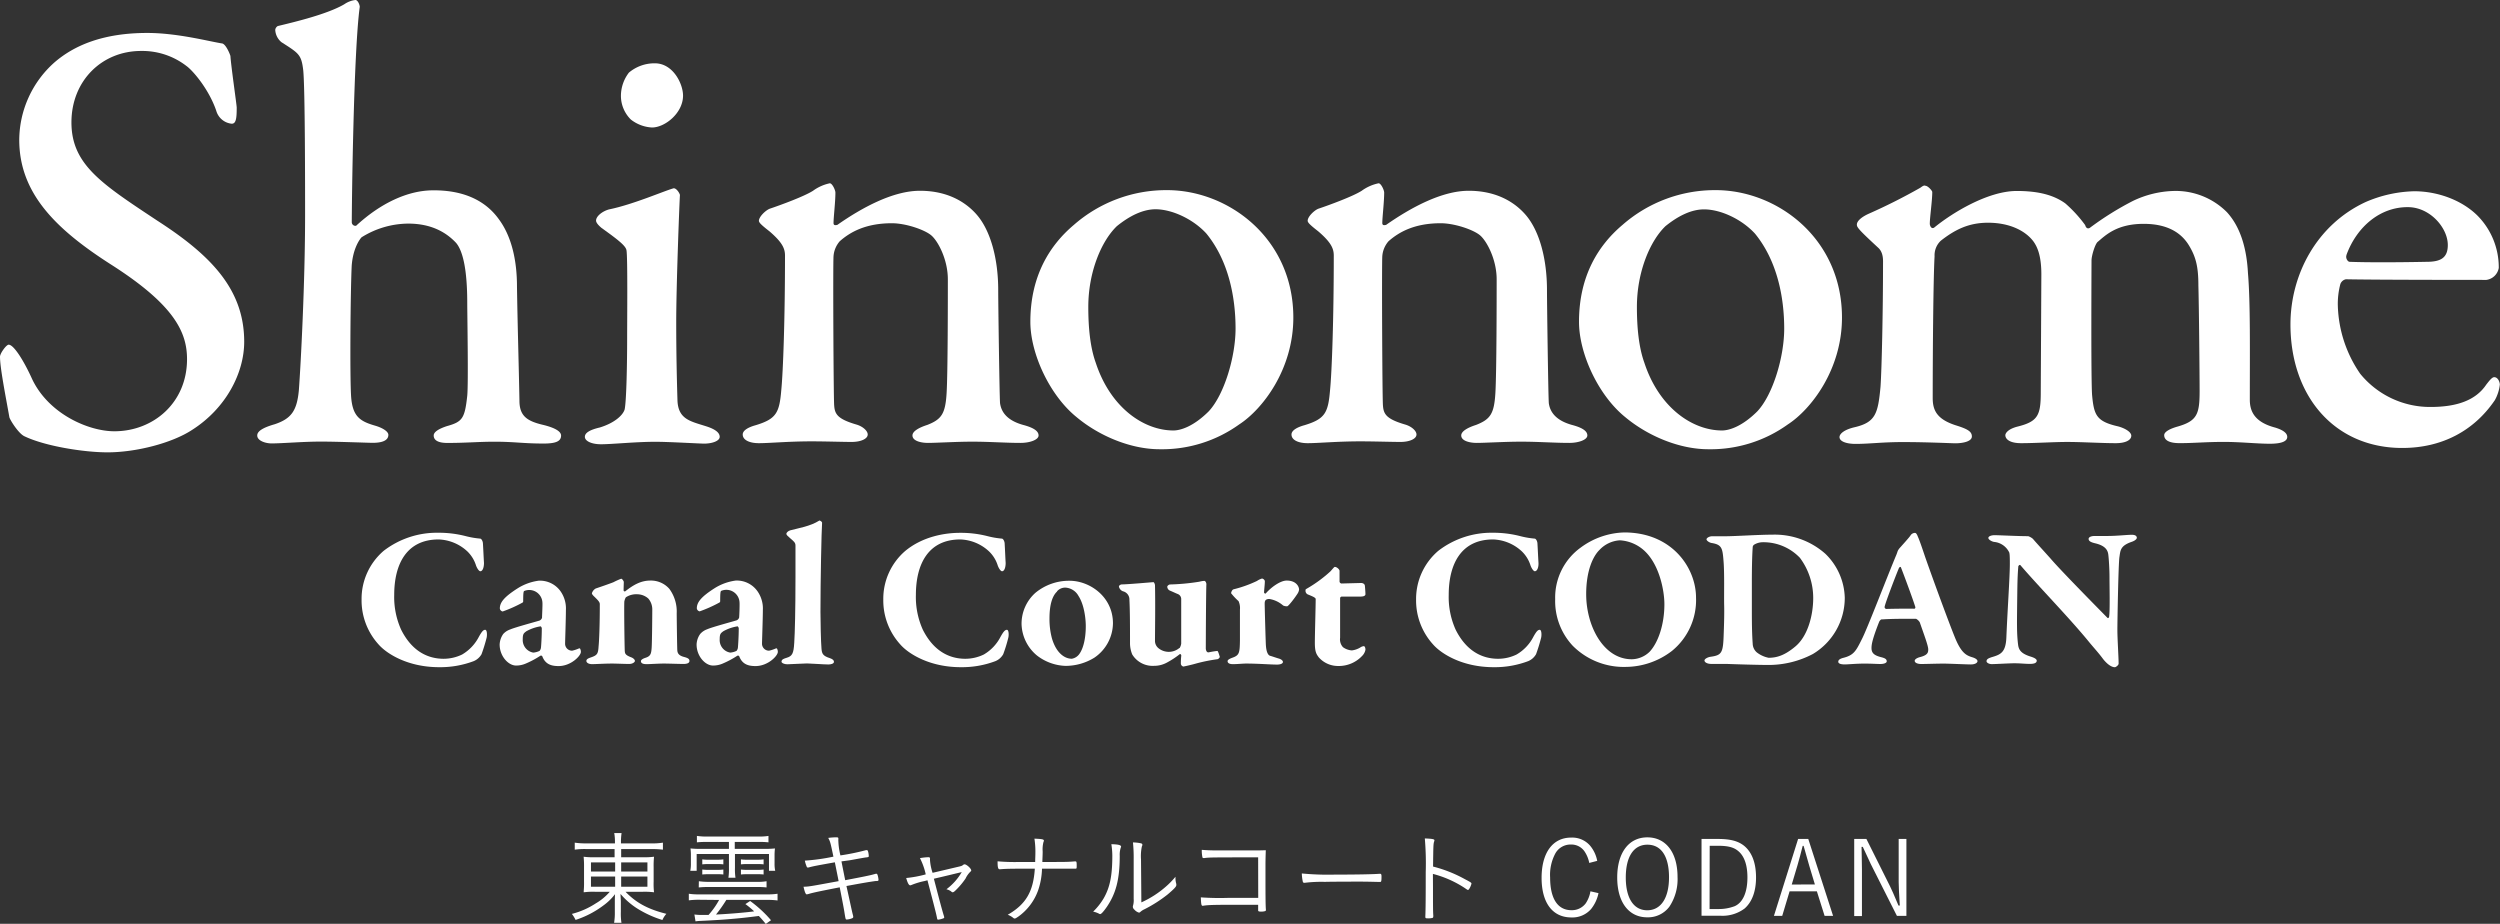 <svg xmlns="http://www.w3.org/2000/svg" viewBox="0 0 627.45 231.86"><rect x="0" y="0" width="627.45" height="231.86" fill="#333333" stroke="none"/><defs><style>.cls-1{fill:#fff;}</style></defs><title>concept_img01</title><g id="レイヤー_2" data-name="レイヤー 2"><g id="レイヤー_1-2" data-name="レイヤー 1"><path class="cls-1" d="M55.83,10.92c.93.31,1.87,2.65,2,3.12C58,16.69,59.41,26.35,59.41,27c0,2.65-.15,4.05-1.24,4.05a4.49,4.49,0,0,1-3.9-3.27c-1.87-5.46-5.93-10.14-7.49-11.23A18.12,18.12,0,0,0,35.4,12.79c-9.83,0-17.47,7.48-17.47,17.93,0,10.61,7.64,15.44,21.52,24.64C53,64.09,61.29,72.67,61.29,85.77c0,7.8-4.53,16.69-13.1,22.14-5,3.28-14,5.62-21.21,5.62-5.93,0-15.75-1.56-20.9-4.06-1.56-.78-3.74-4.36-3.74-4.83C1.4,99.34,0,92.32,0,89.51c0-.78,1.56-3,2.18-3,1.25,0,3.75,3.9,5.93,8.73,4.21,8.74,14.19,13,20.58,13,9.83,0,18.25-7.18,18.25-18.09,0-6.71-3.12-13.57-19-23.71C14,57.54,4.83,48.5,4.83,35.09a26.22,26.22,0,0,1,8.74-19.34c5-4.37,12.32-7.48,23.39-7.48C44.6,8.27,52.71,10.45,55.83,10.92Z"/><path class="cls-1" d="M125.22,55.05c3.12,4.21,4.53,10.14,4.53,16.84.15,9.83.46,19.81.62,28.69,0,3.9,2,5.15,6.08,6.09,3.12.78,4.37,1.71,4.37,2.65,0,1.4-1.25,2-4.37,2-5.14,0-7.33-.46-12.32-.46-4,0-7.17.31-11.85.31-2.49,0-3.43-.78-3.43-1.87,0-.94,1.4-1.72,3.27-2.34,3.9-1.09,4.53-1.87,5.15-7.64.31-3,0-20.59,0-23.24,0-8.42-1.09-13.1-2.81-15.13-2.49-2.65-6.23-4.83-12-4.83a22.3,22.3,0,0,0-11.7,3.43c-.47.47-2.18,2.81-2.49,7.17-.32,6.87-.47,27.45-.16,32.6s2.18,6.39,5.93,7.48c2.18.63,3.43,1.56,3.43,2.34,0,1.56-1.88,2-3.9,2-1.25,0-8.74-.31-13.1-.31s-9.67.46-12.32.46c-1.41,0-3.59-.62-3.59-2,0-.94,1.09-1.87,4.37-2.81,4.21-1.4,5.61-3.43,6.08-8.58.47-6.23,1.56-27,1.56-43.66,0-7.33,0-32.28-.47-36.65-.47-3.9-1.09-4.21-5.46-7a4.28,4.28,0,0,1-1.56-3.11,1.3,1.3,0,0,1,.63-.94c4.52-1.09,12.47-3,16.68-5.46A6.24,6.24,0,0,1,89.2,0c.62,0,1.09,1.25,1.09,1.72-1.56,11.38-2,49.9-2,54a.91.91,0,0,0,1.09.94c6.08-5.62,12.94-8.89,19.33-8.89C116.65,47.72,122,50.53,125.22,55.05Z"/><path class="cls-1" d="M150.85,111.5c-2.34,0-4.06-.78-4.06-1.87,0-.94,1.09-1.72,3.75-2.34,3.58-1.09,5.77-3,6.23-4.52.47-2.19.63-11.85.63-17.78,0-4.68.15-20.27-.16-22.14-.16-1.1-1.87-2.5-6.24-5.62-.93-.78-1.4-1.4-1.4-1.87,0-1.09,1.56-2.34,3.27-2.81,6.09-1.24,13.88-4.67,16.22-5.3.78,0,1.56,1.4,1.56,1.72-.15,2.34-.93,22.92-.93,31.81,0,8,.15,14.19.31,19.65.15,4.83,3.27,5.3,7.17,6.55,2.5.78,3.43,1.71,3.43,2.65,0,1.09-2,1.71-3.9,1.71-1.09,0-8.89-.46-12.16-.46C159.42,110.88,153.65,111.5,150.85,111.5ZM171.43,24c0,4.36-4.52,8-7.8,8a9.42,9.42,0,0,1-5.3-2A8.36,8.36,0,0,1,155.84,24a9.65,9.65,0,0,1,2-5.77,9.93,9.93,0,0,1,6.55-2.34C168.94,15.91,171.43,21.05,171.43,24Z"/><path class="cls-1" d="M193.14,52.4c2.8-.94,8.73-3.12,10.91-4.52A11,11,0,0,1,208.26,46c.63,0,1.41,1.72,1.41,2.34,0,2.34-.47,6.24-.47,7.64,0,.78.78.47.94.47,6.23-4.36,14-8.57,20.74-8.57,7.64,0,12,3.43,14.19,5.92,3.58,4.06,5.46,11.23,5.46,19,0,3.12.31,26.2.46,28.38.32,2.34,1.87,4.36,5.77,5.46,3,.78,3.9,1.71,3.9,2.65,0,1.09-2.18,1.87-4.52,1.87-3.74,0-7.8-.31-12.16-.31-3.9,0-9,.31-11.08.31-1.71,0-3.89-.47-3.89-1.87,0-1.09,1.71-2,3.74-2.65,3.58-1.41,4.52-2.81,4.83-8s.31-24,.31-28.53c0-5-2.49-9.67-4.21-11.08s-6.39-3-9.82-3c-6.55,0-10.45,2.18-13.1,4.52a6.42,6.42,0,0,0-1.56,3.75c-.16,2,0,35.55.16,37.42.15,2.19.78,3.43,5.61,4.84,1.56.46,2.81,1.56,2.81,2.49,0,1.09-1.72,1.87-4.06,1.87-2,0-6.7-.15-10-.15-5.77,0-10.6.46-13.25.46-2.34,0-4.06-.78-4.06-2.18,0-1.09,1.56-1.87,3.28-2.34,5.14-1.56,5.92-3.12,6.39-8.73.47-4.68.94-18.09.94-33.84,0-1.72-.63-3.28-3.9-6.08-2-1.56-2.65-2.19-2.65-2.65C190.49,54.42,192.05,52.87,193.14,52.4Z"/><path class="cls-1" d="M324.6,79.69c0,13.1-7.8,23.08-13.57,26.82a33.2,33.2,0,0,1-20,6.24c-7.17,0-15.13-3.28-20.89-8.11-6.71-5.46-11.54-15.91-11.54-23.86,0-11.7,5-19.34,10.91-24.33a35.19,35.19,0,0,1,23.39-8.73C308.38,47.72,324.6,59.88,324.6,79.69ZM280.31,56.76c-3.9,3.75-7.17,11.54-7.17,20.28,0,5.14.47,10.13,1.87,14,3.74,11.39,12.16,17,19.49,17,1.72,0,5-.94,8.89-4.83,3.9-4.21,6.71-13.73,6.71-20.74,0-7.8-1.72-17-7.33-23.86-3.28-3.59-8.58-6.09-12.79-6.09C286.86,52.55,283.59,54.11,280.31,56.76Z"/><path class="cls-1" d="M330.84,52.4c2.81-.94,8.73-3.12,10.92-4.52A11,11,0,0,1,346,46c.62,0,1.4,1.72,1.4,2.34,0,2.34-.47,6.24-.47,7.64,0,.78.78.47.94.47,6.24-4.36,14-8.57,20.74-8.57,7.64,0,12,3.43,14.19,5.92,3.59,4.06,5.46,11.23,5.46,19,0,3.12.31,26.2.46,28.38.32,2.34,1.88,4.36,5.78,5.46,3,.78,3.89,1.71,3.89,2.65,0,1.09-2.18,1.87-4.52,1.87-3.74,0-7.8-.31-12.16-.31-3.9,0-9.05.31-11.08.31-1.71,0-3.89-.47-3.89-1.87,0-1.09,1.71-2,3.74-2.65,3.59-1.41,4.52-2.81,4.83-8s.32-24,.32-28.53c0-5-2.5-9.67-4.21-11.08s-6.4-3-9.83-3c-6.55,0-10.45,2.18-13.1,4.52a6.42,6.42,0,0,0-1.56,3.75c-.15,2,0,35.55.16,37.42.15,2.19.78,3.43,5.61,4.84,1.56.46,2.81,1.56,2.81,2.49,0,1.09-1.72,1.87-4.06,1.87-2,0-6.7-.15-10-.15-5.77,0-10.6.46-13.25.46-2.34,0-4.06-.78-4.06-2.18,0-1.09,1.56-1.87,3.28-2.34,5.15-1.56,5.92-3.12,6.39-8.73.47-4.68.94-18.09.94-33.84,0-1.72-.63-3.28-3.9-6.08-2-1.56-2.65-2.19-2.65-2.65C328.19,54.42,329.75,52.87,330.84,52.4Z"/><path class="cls-1" d="M462.3,79.69c0,13.1-7.8,23.08-13.57,26.82a33.2,33.2,0,0,1-20,6.24c-7.17,0-15.12-3.28-20.89-8.11-6.71-5.46-11.54-15.91-11.54-23.86,0-11.7,5-19.34,10.91-24.33a35.19,35.19,0,0,1,23.39-8.73C446.08,47.72,462.3,59.88,462.3,79.69ZM418,56.76c-3.9,3.75-7.17,11.54-7.17,20.28,0,5.14.47,10.13,1.87,14,3.74,11.39,12.16,17,19.49,17,1.72,0,5-.94,8.89-4.83C445,99,447.8,89.51,447.8,82.5c0-7.8-1.72-17-7.33-23.86-3.28-3.59-8.58-6.09-12.79-6.09C424.56,52.55,421.29,54.11,418,56.76Z"/><path class="cls-1" d="M469,53.65A144.78,144.78,0,0,0,482,47.1c.62-.47.94-.63,1.25-.47.62,0,1.71,1.25,1.71,1.56,0,2.18-.62,6.39-.62,8,0,.31.31,1.4,1.09.94,4.37-3.59,13.41-9.2,20.74-9.2,5.62,0,9.36,1.09,12.17,3.11a32.8,32.8,0,0,1,5,5.46c.15.63.62,1.09,1.24.63a75.74,75.74,0,0,1,10.76-6.71,25.18,25.18,0,0,1,10.14-2.49,18.15,18.15,0,0,1,13.41,5.3c3.59,3.9,5,9.51,5.3,15.28.63,7.33.47,19.65.47,31.81,0,2.81,1.09,5.62,6.39,7,2,.62,3,1.4,3,2.34,0,1.09-1.41,1.71-4.37,1.71-3.12,0-7.48-.46-11.38-.46-4.84,0-7.64.31-11.23.31-3,0-3.9-.94-3.9-2,0-.93,1.72-1.71,3.43-2.18,4.84-1.41,5.46-3.12,5.46-8.89,0-3.74-.16-21.36-.31-26.51,0-4.68-.63-7.17-2.34-10-1.87-3.12-5.3-5.46-11.38-5.46-6.71,0-9.52,2.81-11.54,4.52-.63.47-1.56,3.43-1.56,4.68,0,1.09-.16,30.41.15,33.84.47,5,1.09,6.55,6.55,7.8,1.72.47,3.28,1.4,3.28,2.34,0,1.09-1.41,1.87-3.9,1.87-3.43,0-8.58-.31-12.17-.31-3.27,0-8.26.31-11.54.31s-4-1.25-4-2c0-.47.62-1.56,3.12-2.18,5-1.25,5.77-2.81,5.77-8.42l.15-29.79c0-4.83-1.09-7-2-8.26-2-2.65-5.93-4.68-11.39-4.68-4.83,0-8.26,1.71-11.85,4.52a5,5,0,0,0-1.56,3.9c-.31,5.15-.47,23.7-.47,35.55,0,3,.94,5.31,5.77,6.87,3,.93,4.06,1.56,4.06,2.8s-2.18,1.72-4.21,1.72c-.63,0-7.18-.31-13.1-.31-5.15,0-8.42.46-11.85.46-2.34,0-4.06-.62-4.06-1.71,0-.78,1.09-1.87,3.9-2.5,5.15-1.24,5.77-3.43,6.39-10.13.32-4.52.63-19.34.63-30.72,0-.94.15-2.81-1.09-4.06-4.21-3.9-5.46-5.14-5.46-5.77C465.89,55.52,467.29,54.42,469,53.65Z"/><path class="cls-1" d="M621.68,54a18.44,18.44,0,0,1,5.46,13.25,3.65,3.65,0,0,1-3.12,3c-1.72,0-27.92,0-35.25-.16a1.87,1.87,0,0,0-1.4,1.25,19.35,19.35,0,0,0-.62,5.46,31.61,31.61,0,0,0,5.61,17A22.59,22.59,0,0,0,610,102.14c6.71,0,11.39-1.71,14-5.61.62-.78,1.4-1.87,2-1.87.94,0,1.41,1.25,1.41,1.87a10.41,10.41,0,0,1-1.25,3.9c-5.3,7.8-13.41,12-23.24,12-17,0-28.06-13-28.06-31,0-12.47,6.54-25,18.86-30.72A32.47,32.47,0,0,1,605.93,48C611.54,48,617.62,50.06,621.68,54Zm-32.75,10c-.31.78.31,1.71.78,1.71,4,.16,11.54.16,19.34,0,3.43,0,5.3-.93,5.3-4.21,0-4.36-4.52-9.51-10-9.51C597.51,51.93,591.58,56.76,588.93,63.94Z"/><path class="cls-1" d="M116.94,134.57a21.74,21.74,0,0,0,3.56.61c.36,0,.71.72.71,1.28.1,1.62.16,3.2.26,4.83,0,1.06-.31,2.08-.92,2.08-.3,0-.76-.61-1.07-1.42a8.43,8.43,0,0,0-2.13-3.51,11.11,11.11,0,0,0-7.27-3.05c-8,0-11.14,6.15-11.14,13.93a19.9,19.9,0,0,0,1.73,8.7c2.74,5.49,6.76,7.32,10.68,7.32a10.68,10.68,0,0,0,4.63-1.07,11,11,0,0,0,4.22-4.47c.66-1.17,1.06-1.73,1.57-1.73s.51,1.42.36,2a42.84,42.84,0,0,1-1.27,4.12,4.1,4.1,0,0,1-1.94,1.73,23.69,23.69,0,0,1-8.74,1.53c-7.73,0-13.07-3.31-15.16-5.7a16.43,16.43,0,0,1-4.27-11.29,15.87,15.87,0,0,1,5.54-12.21A21.87,21.87,0,0,1,110,133.71,27,27,0,0,1,116.94,134.57Z"/><path class="cls-1" d="M140.86,148.66a7.52,7.52,0,0,1,1.17,4.48c0,2-.2,7.83-.2,8.39a1.74,1.74,0,0,0,1.78,1.78,9.7,9.7,0,0,0,1.68-.56c.15-.05.2-.05.3.05a1.62,1.62,0,0,1,.2.81c0,1-2.49,3.56-5.59,3.56-1.58,0-3.26-.3-4.07-2.39a.36.36,0,0,0-.51-.2,22.85,22.85,0,0,1-3.76,2,6.08,6.08,0,0,1-2.34.46c-1.93,0-4.12-2.34-4.12-5.29a4.93,4.93,0,0,1,.91-2.64A4.14,4.14,0,0,1,128,158c1.28-.56,6.21-1.88,7.38-2.24a1.11,1.11,0,0,0,.66-.71c0-.46.15-3.1.1-3.77a3.31,3.31,0,0,0-4.58-2.95c-.15.11-.25.41-.25,2.5a.43.43,0,0,1-.15.4,33.45,33.45,0,0,1-5,2.24.87.87,0,0,1-.71-.76c0-1.48,1-2.85,4.53-5.09a13.16,13.16,0,0,1,5.24-1.88A6.33,6.33,0,0,1,140.86,148.66Zm-5.44,14.7a1.49,1.49,0,0,0,.35-.82c.06-.45.21-2.79.21-4.83,0-.2-.21-.51-.31-.51a10.58,10.58,0,0,0-3.56,1.23c-.66.5-.91.66-.91,2a3.2,3.2,0,0,0,2.64,3.36A4.42,4.42,0,0,0,135.42,163.36Z"/><path class="cls-1" d="M149.54,147.69c1.07-.35,3.56-1.22,4.43-1.57a17.56,17.56,0,0,1,1.93-.87c.26,0,.66.61.66.82s-.05,1.62-.05,2.08a.29.29,0,0,0,.41.26c2-1.58,3.91-2.7,6.3-2.7A6.13,6.13,0,0,1,168,147.8a9.58,9.58,0,0,1,1.84,6.1c0,1.12.1,8.59.15,9.31s.35,1.32,1.68,1.67c1,.26,1.37.51,1.37,1s-.51.76-1.48.76c-1.22,0-3.61-.1-5-.1-1.27,0-3.51.15-4.22.15s-1.48-.1-1.48-.76c0-.35.56-.66,1.22-.86,1.17-.41,1.38-.92,1.48-2.6s.15-8.08.15-9.56a4.17,4.17,0,0,0-1-2.69,4.22,4.22,0,0,0-2.75-1.07,4.74,4.74,0,0,0-2.8.71c-.2.1-.41.81-.46,1.07-.1.91.05,11.9.11,12.51s.15,1,1.73,1.58c.45.2.81.56.81.86s-.56.76-1.43.76c-1.17,0-3.25-.1-4.32-.1-1.88,0-4.17.15-5,.15s-1.43-.35-1.43-.81.51-.66,1.07-.86c1.68-.56,1.88-.92,2-2.85.15-1.53.3-5.39.3-10.53,0-.56-.46-1-1.63-2.14-.3-.35-.35-.45-.35-.61A2,2,0,0,1,149.54,147.69Z"/><path class="cls-1" d="M190.29,148.66a7.52,7.52,0,0,1,1.17,4.48c0,2-.21,7.83-.21,8.39a1.75,1.75,0,0,0,1.78,1.78,9.17,9.17,0,0,0,1.68-.56c.16-.05.21-.05.31.05a1.62,1.62,0,0,1,.2.81c0,1-2.49,3.56-5.59,3.56-1.58,0-3.26-.3-4.07-2.39a.36.36,0,0,0-.51-.2,23.26,23.26,0,0,1-3.76,2,6.08,6.08,0,0,1-2.34.46c-1.94,0-4.12-2.34-4.12-5.29a4.85,4.85,0,0,1,.91-2.64,4.14,4.14,0,0,1,1.73-1.17c1.27-.56,6.21-1.88,7.38-2.24a1.11,1.11,0,0,0,.66-.71c.05-.46.15-3.1.1-3.77A3.31,3.31,0,0,0,181,148.3c-.15.11-.25.41-.25,2.5a.43.43,0,0,1-.15.4,33.45,33.45,0,0,1-5,2.24.87.87,0,0,1-.71-.76c0-1.48,1-2.85,4.52-5.09a13.21,13.21,0,0,1,5.24-1.88A6.34,6.34,0,0,1,190.29,148.66Zm-5.44,14.7a1.49,1.49,0,0,0,.35-.82c.05-.45.21-2.79.21-4.83,0-.2-.21-.51-.31-.51a10.58,10.58,0,0,0-3.56,1.23c-.66.5-.91.66-.91,2a3.19,3.19,0,0,0,2.64,3.36A4.42,4.42,0,0,0,184.85,163.36Z"/><path class="cls-1" d="M198.35,133.1c2.08-.56,5-1,7.27-2.44.15-.1.71.3.71.51-.15,2-.41,14.44-.41,22.47,0,2.29.11,7.53.26,9.16.1,1.27.35,1.83,2.13,2.39.72.25,1,.56,1,.91,0,.51-.86.67-1.37.67-1.22,0-4.53-.26-5.39-.26-1.17,0-3.82.21-4.88.21s-1.53-.41-1.53-.62c0-.66.71-.81,1.27-1,1.42-.41,1.78-1.07,1.93-3.76.16-2.4.31-8.24.31-16.28,0-2.19,0-6.66,0-8.14,0-.71-.36-1-1.38-1.88-.61-.51-.91-.81-.91-1.07S197.79,133.25,198.35,133.1Z"/><path class="cls-1" d="M247.88,134.57a21.56,21.56,0,0,0,3.56.61c.35,0,.71.72.71,1.28.1,1.62.15,3.2.25,4.83,0,1.06-.3,2.08-.91,2.08-.31,0-.76-.61-1.07-1.42a8.34,8.34,0,0,0-2.14-3.51,11.09,11.09,0,0,0-7.27-3.05c-8,0-11.14,6.15-11.14,13.93a19.9,19.9,0,0,0,1.73,8.7c2.75,5.49,6.77,7.32,10.68,7.32a10.68,10.68,0,0,0,4.63-1.07,10.89,10.89,0,0,0,4.22-4.47c.66-1.17,1.07-1.73,1.58-1.73s.51,1.42.35,2a37.82,37.82,0,0,1-1.27,4.12,4,4,0,0,1-1.93,1.73,23.71,23.71,0,0,1-8.75,1.53c-7.73,0-13.07-3.31-15.15-5.7a16.43,16.43,0,0,1-4.27-11.29,15.84,15.84,0,0,1,5.54-12.21c4.32-3.56,9.82-4.52,13.68-4.52A27,27,0,0,1,247.88,134.57Z"/><path class="cls-1" d="M279.33,156.44a10.58,10.58,0,0,1-4.63,8.6,13.7,13.7,0,0,1-7.32,2.08,12.35,12.35,0,0,1-7.17-2.64,10.6,10.6,0,0,1-3.82-7.89,10.38,10.38,0,0,1,3.51-7.83,13.25,13.25,0,0,1,8.44-3C273.43,145.71,279.33,149.73,279.33,156.44Zm-14-8c-1.12,1-1.93,3.1-1.93,6.76a18.91,18.91,0,0,0,.61,5c1,3.45,3,5.13,5,5.13a2.91,2.91,0,0,0,1.83-1.12c1-1.32,1.67-3.81,1.67-7.07,0-1.88-.4-5.39-1.83-7.57a4,4,0,0,0-3.3-2.09A2.72,2.72,0,0,0,265.29,148.41Z"/><path class="cls-1" d="M296.06,162.65a2.78,2.78,0,0,0,.4-1.12V150.29a1.35,1.35,0,0,0-.91-1.22c-.76-.31-1.12-.51-1.88-.82a1.1,1.1,0,0,1-.71-1c0-.21.4-.56.71-.56A55,55,0,0,0,301,146a6.23,6.23,0,0,1,1.22-.21c.41,0,.56.61.56.82-.1,2.08-.15,15.76-.15,16.12,0,.2.1,1.07.71,1a21.76,21.76,0,0,1,2.19-.36c.2,0,.56,1.32.61,1.47s-.36.61-.61.61a42.17,42.17,0,0,0-5.49,1.12c-.87.26-2.9.72-3.06.72a.83.83,0,0,1-.61-.72c0-.3,0-1.17.11-2,0-.26-.26-.51-.36-.41a21.11,21.11,0,0,1-3.26,2.14,6.63,6.63,0,0,1-3.2.81,6,6,0,0,1-5.49-2.85,7.47,7.47,0,0,1-.56-2.79c0-3.67,0-8.19-.15-10.89a2.11,2.11,0,0,0-1.63-2.18,1.61,1.61,0,0,1-1-1.17c0-.31.41-.56.82-.56,1.42,0,7.62-.56,7.83-.56s.4.61.4.76c.11,4.88,0,11.55,0,13.88a2.36,2.36,0,0,0,.82,1.89,4.12,4.12,0,0,0,5.29,0Z"/><path class="cls-1" d="M309.62,147.9a30.58,30.58,0,0,0,5.85-2.09,4.46,4.46,0,0,1,1.27-.61.91.91,0,0,1,.71.61c0,.92-.15,1.88-.2,2.9,0,.1.3.41.45.21,1.38-1.58,3.67-3.21,5.24-3.21,2.29,0,3.1,1.42,3.1,2.29a2.53,2.53,0,0,1-.3.86c-.56.92-2.34,3.31-2.7,3.31a2.28,2.28,0,0,1-1-.2,6.89,6.89,0,0,0-3.41-1.63,1.56,1.56,0,0,0-.81.15c-.26.15-.41.41-.41,1,0,1,.25,9.66.3,10.42.11,1.68.51,2.55,1.12,2.7.41.1,1.53.51,2.09.66.86.25,1.07.66,1.07.86,0,.46-.72.67-1.48.67-1.68,0-4.73-.26-7.78-.26-.81,0-2.14.15-3.31.15-.61,0-1.32-.15-1.32-.76,0-.41.82-.71,1.22-.86,1.73-.61,1.83-1.22,1.88-4.28V153a4.17,4.17,0,0,0-.35-2.13,15.24,15.24,0,0,1-1.88-2C309,148.81,309.11,148.05,309.62,147.9Z"/><path class="cls-1" d="M341.68,146.32c.21,0,.82.15.87.66,0-.15.15,1.53.15,2.14s-1,.61-1.32.61h-4.53a.47.47,0,0,0-.51.35v10a2.9,2.9,0,0,0,.71,2.34,4.21,4.21,0,0,0,2.24.82,5.32,5.32,0,0,0,2.09-.72,1.91,1.91,0,0,1,.91-.35c.21,0,.41.35.41.91a3,3,0,0,1-.87,1.58,8,8,0,0,1-5.95,2.49A6.45,6.45,0,0,1,331,165c-.66-.87-1-1.48-1-3.72,0-1.88.21-9.15.21-10.93,0-.36-.87-.71-2-1.17a1,1,0,0,1-.55-1c0-.2,0-.25.25-.4a33.47,33.47,0,0,0,6-4.38c.61-.66.92-1.12,1.12-1.12.46,0,1.17.61,1.17,1V146a.59.59,0,0,0,.46.45C337.77,146.42,341.48,146.32,341.68,146.32Z"/><path class="cls-1" d="M381.6,134.57a21.74,21.74,0,0,0,3.56.61c.36,0,.71.72.71,1.28.1,1.62.16,3.2.26,4.83.05,1.06-.31,2.08-.92,2.08-.3,0-.76-.61-1.07-1.42a8.43,8.43,0,0,0-2.13-3.51,11.11,11.11,0,0,0-7.28-3.05c-8,0-11.13,6.15-11.13,13.93a19.9,19.9,0,0,0,1.73,8.7c2.74,5.49,6.76,7.32,10.68,7.32a10.61,10.61,0,0,0,4.62-1.07,10.91,10.91,0,0,0,4.23-4.47c.66-1.17,1.06-1.73,1.57-1.73s.51,1.42.36,2a42.84,42.84,0,0,1-1.27,4.12,4.1,4.1,0,0,1-1.94,1.73,23.69,23.69,0,0,1-8.74,1.53c-7.73,0-13.07-3.31-15.16-5.7a16.43,16.43,0,0,1-4.27-11.29A15.87,15.87,0,0,1,361,138.23a21.87,21.87,0,0,1,13.68-4.52A27,27,0,0,1,381.6,134.57Z"/><path class="cls-1" d="M425.67,150a16.45,16.45,0,0,1-6.06,13.38,19.18,19.18,0,0,1-11.64,4,18.05,18.05,0,0,1-13.23-5.29,16.42,16.42,0,0,1-4.42-11.7,15.45,15.45,0,0,1,6.46-13,19.19,19.19,0,0,1,11-3.76C419.77,133.71,425.67,142.61,425.67,150ZM401.46,138c-1.53,1.48-3.36,5-3.36,11.14,0,7.93,4.32,16.32,11.44,16.32a6.58,6.58,0,0,0,4.48-1.88c2.13-2.29,3.71-6.76,3.71-11.95,0-3.25-1.17-9.71-4.88-13.27a9.9,9.9,0,0,0-6.31-2.75A7.61,7.61,0,0,0,401.46,138Z"/><path class="cls-1" d="M458.14,139A15.92,15.92,0,0,1,463,150a16.43,16.43,0,0,1-8,14.14,23.86,23.86,0,0,1-11.39,2.75c-2.09,0-7.43-.15-10.27-.26-1.84,0-3,0-3.82,0-1.12,0-1.73-.45-1.73-.86s.82-.81,1.43-.92c3-.4,3.25-1,3.4-5.9.11-3,.16-5.29.11-7.07-.06-2.54.1-8.08-.16-11.08-.25-3.21-.4-4.12-3.05-4.53-.51-.1-1.22-.56-1.22-.91s.71-.77,1.42-.77H433c2.44,0,8.39-.4,11.85-.4A19.14,19.14,0,0,1,458.14,139Zm-17.9-2.29a.83.83,0,0,0-.35.71c-.11,1.53-.21,4.17-.21,8.65v7.32c0,3.51.05,5.9.21,8.14a3,3,0,0,0,1,2.18,7,7,0,0,0,3,1.38c2,0,4-.56,6.72-2.85,3.1-2.59,4.47-7.78,4.47-12.16A16.85,16.85,0,0,0,451.74,140a12.63,12.63,0,0,0-9.26-3.91A4.23,4.23,0,0,0,440.24,136.71Z"/><path class="cls-1" d="M481.36,134.73c.51,1.11,1.42,3.91,1.93,5.39,2.85,8.08,6.16,16.93,7.28,19.68,1.62,4.07,2.9,4.68,4.37,5.14.86.25,1.37.61,1.37,1s-.56.82-1.67.82-5.55-.21-6.82-.21c-1.68,0-4.32.1-5.64.1-.92,0-1.63-.3-1.63-.81,0-.25.35-.66,1.32-.92,2-.5,2.08-1.22,2.08-1.93,0-.91-1-3.56-2.13-6.81a2.38,2.38,0,0,0-.92-.87c-6.66-.05-8.13.15-8.69.15-.16,0-.46.36-.56.56-1.73,4.38-1.94,5.75-1.94,6.62,0,1.22.61,1.83,2.34,2.28,1.07.26,1.48.51,1.48,1.07,0,.36-.61.66-1.58.66s-2.18-.1-4.07-.1-4.12.21-4.88.21c-1.32,0-1.63-.36-1.63-.67s.16-.71,1.33-1c2.59-.66,3.15-1.78,4.57-4.63,1.28-2.39,6.67-16.48,8.7-21.26,0,0,.25-.66.3-.86a3,3,0,0,1,.41-.67c.61-.71,2.44-2.69,2.8-3.25a1.31,1.31,0,0,1,1-.66C480.75,133.71,481,133.76,481.36,134.73Zm-.66,17.59c-.71-2.24-2.75-7.73-3.56-9.81-.1-.41-.46-.21-.61.2-1,2.44-3.31,8.49-3.51,9.51a.47.47,0,0,0,.41.61c1.93-.05,5.49-.1,7.07-.05A.37.37,0,0,0,480.7,152.32Z"/><path class="cls-1" d="M500.6,134.32c1.12,0,5.85.25,8.44.25a3.65,3.65,0,0,1,1.17.66c.77.92,2.24,2.5,4.38,4.89,2.64,3.1,12,12.56,14.34,14.95.2.2.41-.15.41-.26.25-1.42.1-7.32.1-10.12,0-1.67-.15-4.37-.31-5.59-.15-1-.71-2.09-3.1-2.7-1.07-.25-1.83-.5-1.83-1.17,0-.35.51-.71,1.53-.71,1.22,0,2.28,0,3,0,2.69,0,5-.3,6.35-.3.87,0,1.22.35,1.22.76,0,.26-.4.71-1.27,1-2.89,1-2.84,2.13-3.1,3.86s-.51,16.07-.51,18.26.31,6.92.31,8.44c0,.46-.76.92-.92.92-1.22,0-2.49-1.43-3-2.09-1-1.37-2-2.44-3.4-4.12-4.78-5.9-12.82-14.13-17.3-19.37-.25-.31-.56.2-.56.3-.1,1.38-.2,2.44-.25,6.46-.1,8.29-.15,10.27.2,13.17.16,1.28.72,2.24,3.21,3,1,.31,1.47.67,1.47,1,0,.61-.71.81-1.68.81-1.47,0-2.18-.15-4-.15-1.12,0-4.73.21-5.6.21-.71,0-1.32-.36-1.32-.72,0-.61.71-.81,1.22-1,2.29-.66,3.61-1.17,3.76-5,.26-6.51.87-15.1.87-18.46,0-2.13-.05-2.8-.26-3.05a4.68,4.68,0,0,0-3.71-2.44c-.56-.1-1.42-.56-1.42-1S499.84,134.32,500.6,134.32Z"/><path class="cls-1" d="M147.25,213.1a17.62,17.62,0,0,0-3,.15v-1.76a18.49,18.49,0,0,0,3,.18h7.09v-.21a12.13,12.13,0,0,0-.18-2.38h1.84a16.24,16.24,0,0,0-.15,2.38v.21h7.42a16.8,16.8,0,0,0,3.11-.18v1.76a23.19,23.19,0,0,0-3.06-.15H155.9v2.05h5.39a18.29,18.29,0,0,0,2.86-.13,21.45,21.45,0,0,0-.1,2.62v3.66a17.72,17.72,0,0,0,.1,2.65,18.06,18.06,0,0,0-2.86-.13H157c2.67,2.78,5.66,4.39,10.25,5.53a5.88,5.88,0,0,0-1,1.55,26.68,26.68,0,0,1-5.61-2.46,18.29,18.29,0,0,1-4.9-4.08c0,.6.08,1.48.08,1.95v2.54a15.45,15.45,0,0,0,.15,2.75h-1.84a15.71,15.71,0,0,0,.18-2.75v-2.51c0-.47,0-1.15.05-1.92a13.81,13.81,0,0,1-2.9,2.82,23.8,23.8,0,0,1-7,3.64,8.5,8.5,0,0,0-.93-1.51,19.84,19.84,0,0,0,6-2.64,13.84,13.84,0,0,0,3.51-2.91h-3.64a17.81,17.81,0,0,0-2.9.13l0-.29a21.77,21.77,0,0,0,.08-2.36v-3.61a24.43,24.43,0,0,0-.1-2.67,16.94,16.94,0,0,0,2.77.13h5V213.1Zm1.07,3.35v2.28h6.07v-2.28Zm0,3.55v2.55h6.07V220Zm7.58-1.27h6.59v-2.28H155.9Zm0,3.82h6.59V220H155.9Z"/><path class="cls-1" d="M175.4,225.82a18.87,18.87,0,0,0-2.52.15v-1.66a15,15,0,0,0,2.52.16h17.23a15.38,15.38,0,0,0,2.52-.16V226a19.19,19.19,0,0,0-2.52-.15H182.3a33.81,33.81,0,0,1-2.6,3.68c2.91-.13,7.4-.49,9.58-.8a21.7,21.7,0,0,0-2.2-1.82l1.19-.78a30.6,30.6,0,0,1,5.24,4.83l-1.32.93a24.5,24.5,0,0,0-1.74-2c-2.8.36-4.39.54-7.11.77-2.23.19-3.58.26-5.89.39l-1.69.08a11.8,11.8,0,0,0-1.2.11l-.28-1.72a13,13,0,0,0,2,.11c.57,0,.7,0,1.56,0,.1-.13.1-.13.33-.39a19.7,19.7,0,0,0,2.31-3.37Zm2-14.51a22.45,22.45,0,0,0-2.49.1V209.8a17.33,17.33,0,0,0,2.54.16h12.95a15,15,0,0,0,2.47-.16v1.61a19.35,19.35,0,0,0-2.39-.1h-6.07v1.74h7.34a22.79,22.79,0,0,0,2.75-.11,14.43,14.43,0,0,0-.1,1.87v1.82a8.4,8.4,0,0,0,.16,1.92H193v-4.21h-8.54v3.48a14.19,14.19,0,0,0,.13,2.47h-1.77a14.74,14.74,0,0,0,.13-2.47v-3.48h-8.1v4.21h-1.6a8.85,8.85,0,0,0,.15-1.92v-1.82a13.27,13.27,0,0,0-.1-1.87,22.79,22.79,0,0,0,2.75.11h6.9v-1.74Zm-2,9.86a18.06,18.06,0,0,0,2.49.16H190a12.32,12.32,0,0,0,2.39-.16v1.56a19.13,19.13,0,0,0-2.39-.11H177.86a22.66,22.66,0,0,0-2.49.11Zm.86-5.48a10.23,10.23,0,0,0,1.53.08h2.31a9.74,9.74,0,0,0,1.45-.08v1.25a11.66,11.66,0,0,0-1.45-.08h-2.31a12.61,12.61,0,0,0-1.53.08Zm0,2.55a13,13,0,0,0,1.53.08h2.31a11.66,11.66,0,0,0,1.45-.08v1.24a11.57,11.57,0,0,0-1.45-.07h-2.31a12.67,12.67,0,0,0-1.53.07Zm9.7-2.55a10.19,10.19,0,0,0,1.51.08h2.72a10.15,10.15,0,0,0,1.46-.08v1.25a12.08,12.08,0,0,0-1.46-.08h-2.72a12.37,12.37,0,0,0-1.51.08Zm0,2.55a12.73,12.73,0,0,0,1.51.08h2.72a11.84,11.84,0,0,0,1.46-.08v1.24a11.75,11.75,0,0,0-1.46-.07h-2.72a12.42,12.42,0,0,0-1.51.07Z"/><path class="cls-1" d="M211.19,216.19c.08.41.39,2,.94,4.72,4.1-.78,6.2-1.19,7.19-1.48.39-.1.54-.15.6-.15s.26.07.33.31a5.33,5.33,0,0,1,.24,1.24c0,.19-.11.26-.37.29a.64.64,0,0,0-.18,0,1.56,1.56,0,0,1-.21,0c-2.12.31-2.88.44-7.29,1.25,1,4.49,1.3,6,1.58,7.11a3.55,3.55,0,0,1,.13.62.35.35,0,0,1-.23.34,4.18,4.18,0,0,1-1.35.34c-.34,0-.34,0-.6-1.59-.1-.72-.44-2.54-1.22-6.49-4.82.94-6.43,1.28-7.55,1.59a4.09,4.09,0,0,1-.73.18c-.26,0-.52-.62-.8-1.92,1.35,0,2.26-.21,8.8-1.4-.08-.47-.08-.47-.94-4.73-4.95.89-5.21.94-6.61,1.3a.47.47,0,0,1-.21,0c-.13,0-.18,0-.29-.33A7.34,7.34,0,0,1,202,216a50,50,0,0,0,7.17-1c-.76-3.61-.78-3.71-1.3-4.7a15.63,15.63,0,0,1,2.07-.15c.34,0,.47.08.47.28a2.06,2.06,0,0,1,0,.26,1.71,1.71,0,0,0,0,.39,17,17,0,0,0,.52,3.61,55.94,55.94,0,0,0,6.41-1.32.83.83,0,0,1,.26,0c.1,0,.18.08.26.31a4.73,4.73,0,0,1,.18,1.12c0,.28,0,.31-.6.39-.23,0-1.61.26-4.17.72Z"/><path class="cls-1" d="M232.07,221.12a18.14,18.14,0,0,0-3.32,1,1,1,0,0,1-.31.08c-.34,0-.68-.65-1-1.84a28.29,28.29,0,0,0,4.9-.91,16.65,16.65,0,0,0-1.45-4.08,15.08,15.08,0,0,1,2.1-.23c.29,0,.42.1.42.31a.41.41,0,0,1,0,.16c0,.07,0,.2,0,.26a12.78,12.78,0,0,0,.65,3.19l6.28-1.48c1-.23,1.09-.26,1.4-.52a.66.66,0,0,1,.36-.13c.5,0,1.66,1.06,1.66,1.53,0,.11-.05.18-.18.29a5.83,5.83,0,0,0-1.24,1.74,18.83,18.83,0,0,1-2.68,3.14c-.26.23-.41.31-.54.31s-.18,0-.47-.26a3.34,3.34,0,0,0-1.12-.49,14.51,14.51,0,0,0,3.85-4.31c-1.77.41-4.08,1-7,1.66,1.51,5.79,2.05,7.81,2.52,9.34a1.5,1.5,0,0,1,.08.34c0,.16-.06.23-.34.31a5.47,5.47,0,0,1-1.17.29c-.18,0-.23-.08-.29-.37-.18-1-.64-2.8-2.41-9.52Z"/><path class="cls-1" d="M260,210.5c1.56.08,2,.16,2,.5a.91.91,0,0,1-.11.33,7.48,7.48,0,0,0-.2,2.39c0,.75-.06,1.84-.08,2.62,5.81,0,6.43,0,8.12-.15h.16c.28,0,.34.13.34,1s0,.83-.47.83h-.24l-8,0a18,18,0,0,1-.93,5.32,13.81,13.81,0,0,1-5,6.7c-.57.39-.75.49-.93.49a.48.48,0,0,1-.32-.13,4.68,4.68,0,0,0-1.42-.81c4.57-2.64,6.43-5.81,6.8-11.57h-.91c-4.78,0-6.1,0-7.81.15h-.08c-.42,0-.55-.41-.55-2a47.85,47.85,0,0,0,5,.18h4.44c0-.78.05-1.45.05-2.2a21.11,21.11,0,0,0-.24-3.66Z"/><path class="cls-1" d="M281.37,212.48a.6.6,0,0,1-.08.26,5.71,5.71,0,0,0-.26,2.07c0,6-1,9.5-3.24,12.8-.83,1.19-1.4,1.81-1.66,1.81a.52.52,0,0,1-.29-.1,5.67,5.67,0,0,0-1.48-.52,16.09,16.09,0,0,0,2.63-3.32c1.58-2.75,2.18-5.71,2.18-10.72a19.25,19.25,0,0,0-.24-2.88C280.59,211.91,281.37,212.09,281.37,212.48Zm5.09,14a24.79,24.79,0,0,0,6.2-4,20.31,20.31,0,0,0,2.36-2.43v.28a5.14,5.14,0,0,0,.21,1.53,2,2,0,0,1,0,.31c0,.37-.62,1-2.2,2.34a34,34,0,0,1-5.82,3.71,3.94,3.94,0,0,0-1,.65.48.48,0,0,1-.36.18,2.39,2.39,0,0,1-1.14-.75,1,1,0,0,1-.39-.7,1.52,1.52,0,0,1,.08-.42,4.76,4.76,0,0,0,.13-1.58v-9.92a36.55,36.55,0,0,0-.18-4.25,10.32,10.32,0,0,1,1.94.21c.31.07.42.18.42.36s0,.15-.13.47a11.69,11.69,0,0,0-.21,3.21Z"/><path class="cls-1" d="M315.77,215.18c-11.24,0-12.43,0-13.5.18a.73.73,0,0,1-.18,0c-.18,0-.28-.07-.31-.23a8.35,8.35,0,0,1-.16-1.84c1.15.1,2.31.15,4.05.15h8.91c1.06,0,1.6,0,3.11-.05-.08,2.36-.08,2.91-.08,5,0,5.53,0,9,.11,9.89v.1c0,.18-.08.26-.26.31a3.77,3.77,0,0,1-.91.11c-.6,0-.78-.08-.78-.31v-1.41h-2.34c-8.38,0-10,0-11.55.26h0c-.37,0-.42-.31-.5-2.12a68.18,68.18,0,0,0,6.88.13c3.3,0,4.36,0,7.53,0Z"/><path class="cls-1" d="M335,219.51c5.21,0,9.78-.08,11.24-.21h.15c.24,0,.34.18.34.65,0,1.22-.05,1.4-.36,1.4h-.13c-.52,0-2.86-.08-4.65-.08-.39,0-6.88,0-9.08.06a34.73,34.73,0,0,0-5,.23.56.56,0,0,1-.21,0,.32.32,0,0,1-.31-.24,10.61,10.61,0,0,1-.26-2.1A68.72,68.72,0,0,0,335,219.51Z"/><path class="cls-1" d="M359.65,222.6c0,4.38,0,6.25.08,7.16v.13c0,.29-.06.42-.16.47a3.8,3.8,0,0,1-1.17.13c-.57,0-.67-.05-.67-.39V230c.08-1.84.1-4.78.1-11.14a73.06,73.06,0,0,0-.23-8.43c1.92.08,2.41.18,2.41.47,0,.1,0,.1-.1.41-.16.52-.18,1.09-.24,6.18a33.54,33.54,0,0,1,8,3.17c1.48.77,1.64.9,1.64,1.11a4.41,4.41,0,0,1-.52,1.25c-.13.23-.26.34-.36.34s-.11,0-.86-.52a26.78,26.78,0,0,0-7.94-3.51Z"/><path class="cls-1" d="M401.19,224.16a9.36,9.36,0,0,1-1.87,4,6.2,6.2,0,0,1-4.93,2.1c-4.73,0-7.48-3.66-7.48-9.94s2.78-10.1,7.4-10.1a5.93,5.93,0,0,1,4.75,2,8.39,8.39,0,0,1,1.81,3.84l-2,.52a7.82,7.82,0,0,0-1.22-2.94,4,4,0,0,0-3.38-1.68,4.35,4.35,0,0,0-4,2.41,11.44,11.44,0,0,0-1.22,5.87c0,5.29,1.89,8.2,5.35,8.2A4.32,4.32,0,0,0,398,226.7a7.79,7.79,0,0,0,1.17-3Z"/><path class="cls-1" d="M419,227.53a6.68,6.68,0,0,1-5.58,2.7c-4.64,0-7.53-3.79-7.53-10s2.89-10.07,7.56-10.07,7.58,3.82,7.58,9.94A12.45,12.45,0,0,1,419,227.53ZM413.47,212c-3.45,0-5.43,3-5.43,8.23s2,8.23,5.38,8.23,5.47-3,5.47-8.28S416.92,212,413.47,212Z"/><path class="cls-1" d="M431.15,210.56c3.06,0,5,.49,6.51,1.66,2,1.58,3.07,4.31,3.07,8,0,3.48-1,6.15-2.86,7.79a9.24,9.24,0,0,1-6.07,1.82h-4.75V210.56Zm-2.08,17.59h2.08a11.24,11.24,0,0,0,4.23-.72c2.05-.91,3.19-3.48,3.19-7.22,0-3.09-.78-5.32-2.26-6.57-1.14-1-2.62-1.37-5.21-1.37h-2Z"/><path class="cls-1" d="M447.3,229.87h-2.08l6.07-19.31h2.55l6.23,19.31h-2.13L456,223.71h-6.85Zm8.2-7.89-1.43-4.75s-.47-1.67-1.4-4.94h-.23c-.42,1.74-.94,3.61-1.3,4.86L449.69,222Z"/><path class="cls-1" d="M478.47,229.87h-2.38l-6.6-13.09c-.13-.23-.31-.67-.57-1.24-.52-1.12-.93-2-1.4-3h-.31c.05,2,.05,2.08.05,2.47,0,1.53,0,1.53.05,3.19v11.71h-1.94V210.56h3.06l5.92,11.86c.33.65,1.06,2.28,2.13,4.85h.33c-.18-2.83-.28-4.93-.28-5.92V210.56h1.94Z"/></g></g></svg>